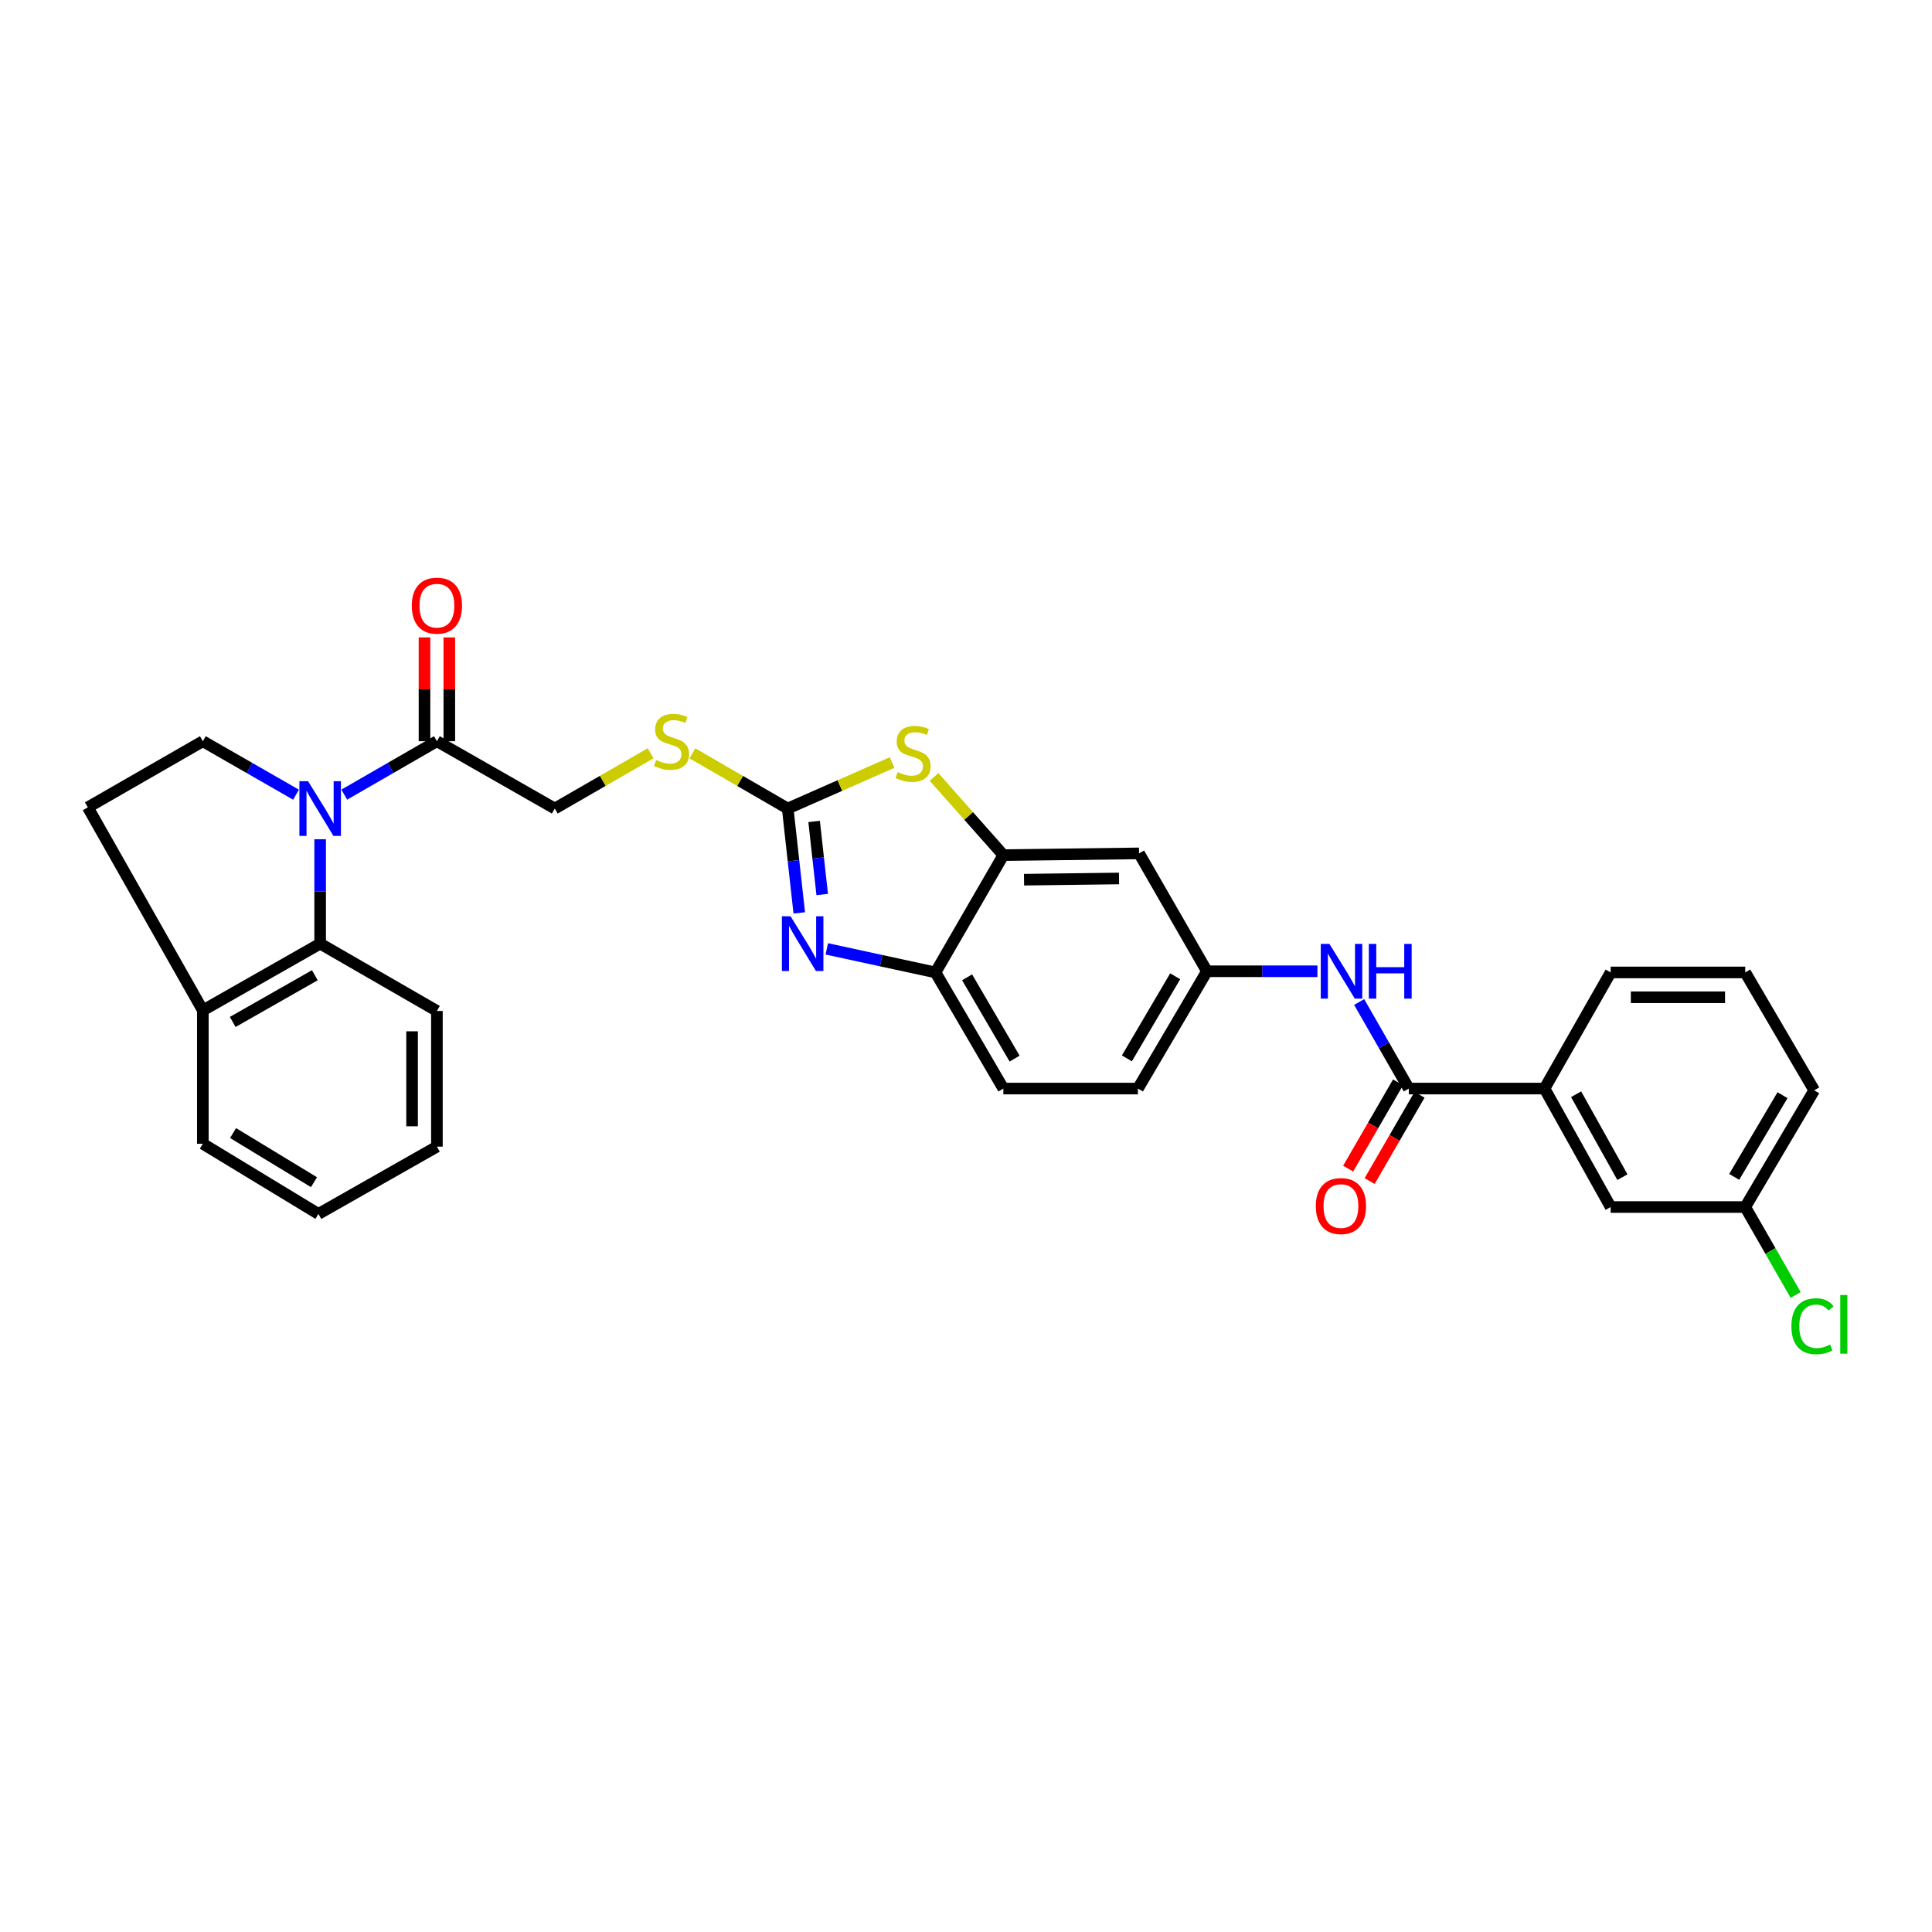 <?xml version='1.0' encoding='iso-8859-1'?>
<svg version='1.1' baseProfile='full'
              xmlns='http://www.w3.org/2000/svg'
                      xmlns:rdkit='http://www.rdkit.org/xml'
                      xmlns:xlink='http://www.w3.org/1999/xlink'
                  xml:space='preserve'
width='1000px' height='1000px' viewBox='0 0 1000 1000'>
<!-- END OF HEADER -->
<rect style='opacity:1.0;fill:#FFFFFF;stroke:none' width='1000' height='1000' x='0' y='0'> </rect>
<path class='bond-5' d='M 165.713,434.404 L 165.713,461.416' style='fill:none;fill-rule:evenodd;stroke:#0000FF;stroke-width:6px;stroke-linecap:butt;stroke-linejoin:miter;stroke-opacity:1' />
<path class='bond-5' d='M 165.713,461.416 L 165.713,488.428' style='fill:none;fill-rule:evenodd;stroke:#000000;stroke-width:6px;stroke-linecap:butt;stroke-linejoin:miter;stroke-opacity:1' />
<path class='bond-6' d='M 178.196,411.298 L 202.169,397.478' style='fill:none;fill-rule:evenodd;stroke:#0000FF;stroke-width:6px;stroke-linecap:butt;stroke-linejoin:miter;stroke-opacity:1' />
<path class='bond-6' d='M 202.169,397.478 L 226.142,383.657' style='fill:none;fill-rule:evenodd;stroke:#000000;stroke-width:6px;stroke-linecap:butt;stroke-linejoin:miter;stroke-opacity:1' />
<path class='bond-9' d='M 153.222,411.329 L 129.107,397.493' style='fill:none;fill-rule:evenodd;stroke:#0000FF;stroke-width:6px;stroke-linecap:butt;stroke-linejoin:miter;stroke-opacity:1' />
<path class='bond-9' d='M 129.107,397.493 L 104.991,383.657' style='fill:none;fill-rule:evenodd;stroke:#000000;stroke-width:6px;stroke-linecap:butt;stroke-linejoin:miter;stroke-opacity:1' />
<path class='bond-0' d='M 407.721,418.495 L 383.062,404.21' style='fill:none;fill-rule:evenodd;stroke:#000000;stroke-width:6px;stroke-linecap:butt;stroke-linejoin:miter;stroke-opacity:1' />
<path class='bond-0' d='M 383.062,404.21 L 358.402,389.924' style='fill:none;fill-rule:evenodd;stroke:#CCCC00;stroke-width:6px;stroke-linecap:butt;stroke-linejoin:miter;stroke-opacity:1' />
<path class='bond-1' d='M 407.721,418.495 L 410.707,445.502' style='fill:none;fill-rule:evenodd;stroke:#000000;stroke-width:6px;stroke-linecap:butt;stroke-linejoin:miter;stroke-opacity:1' />
<path class='bond-1' d='M 410.707,445.502 L 413.694,472.509' style='fill:none;fill-rule:evenodd;stroke:#0000FF;stroke-width:6px;stroke-linecap:butt;stroke-linejoin:miter;stroke-opacity:1' />
<path class='bond-1' d='M 421.392,425.185 L 423.482,444.09' style='fill:none;fill-rule:evenodd;stroke:#000000;stroke-width:6px;stroke-linecap:butt;stroke-linejoin:miter;stroke-opacity:1' />
<path class='bond-1' d='M 423.482,444.09 L 425.573,462.994' style='fill:none;fill-rule:evenodd;stroke:#0000FF;stroke-width:6px;stroke-linecap:butt;stroke-linejoin:miter;stroke-opacity:1' />
<path class='bond-2' d='M 407.721,418.495 L 434.737,406.588' style='fill:none;fill-rule:evenodd;stroke:#000000;stroke-width:6px;stroke-linecap:butt;stroke-linejoin:miter;stroke-opacity:1' />
<path class='bond-2' d='M 434.737,406.588 L 461.753,394.681' style='fill:none;fill-rule:evenodd;stroke:#CCCC00;stroke-width:6px;stroke-linecap:butt;stroke-linejoin:miter;stroke-opacity:1' />
<path class='bond-7' d='M 427.953,491.137 L 456.081,497.234' style='fill:none;fill-rule:evenodd;stroke:#0000FF;stroke-width:6px;stroke-linecap:butt;stroke-linejoin:miter;stroke-opacity:1' />
<path class='bond-7' d='M 456.081,497.234 L 484.209,503.33' style='fill:none;fill-rule:evenodd;stroke:#000000;stroke-width:6px;stroke-linecap:butt;stroke-linejoin:miter;stroke-opacity:1' />
<path class='bond-3' d='M 483.447,402.127 L 501.389,422.368' style='fill:none;fill-rule:evenodd;stroke:#CCCC00;stroke-width:6px;stroke-linecap:butt;stroke-linejoin:miter;stroke-opacity:1' />
<path class='bond-3' d='M 501.389,422.368 L 519.332,442.608' style='fill:none;fill-rule:evenodd;stroke:#000000;stroke-width:6px;stroke-linecap:butt;stroke-linejoin:miter;stroke-opacity:1' />
<path class='bond-10' d='M 519.332,442.608 L 589.579,441.709' style='fill:none;fill-rule:evenodd;stroke:#000000;stroke-width:6px;stroke-linecap:butt;stroke-linejoin:miter;stroke-opacity:1' />
<path class='bond-10' d='M 530.034,455.325 L 579.207,454.695' style='fill:none;fill-rule:evenodd;stroke:#000000;stroke-width:6px;stroke-linecap:butt;stroke-linejoin:miter;stroke-opacity:1' />
<path class='bond-33' d='M 519.332,442.608 L 484.209,503.33' style='fill:none;fill-rule:evenodd;stroke:#000000;stroke-width:6px;stroke-linecap:butt;stroke-linejoin:miter;stroke-opacity:1' />
<path class='bond-4' d='M 729.188,563.438 L 716.342,541.039' style='fill:none;fill-rule:evenodd;stroke:#000000;stroke-width:6px;stroke-linecap:butt;stroke-linejoin:miter;stroke-opacity:1' />
<path class='bond-4' d='M 716.342,541.039 L 703.495,518.64' style='fill:none;fill-rule:evenodd;stroke:#0000FF;stroke-width:6px;stroke-linecap:butt;stroke-linejoin:miter;stroke-opacity:1' />
<path class='bond-11' d='M 729.188,563.438 L 799.434,563.438' style='fill:none;fill-rule:evenodd;stroke:#000000;stroke-width:6px;stroke-linecap:butt;stroke-linejoin:miter;stroke-opacity:1' />
<path class='bond-16' d='M 723.624,560.22 L 710.711,582.551' style='fill:none;fill-rule:evenodd;stroke:#000000;stroke-width:6px;stroke-linecap:butt;stroke-linejoin:miter;stroke-opacity:1' />
<path class='bond-16' d='M 710.711,582.551 L 697.797,604.882' style='fill:none;fill-rule:evenodd;stroke:#FF0000;stroke-width:6px;stroke-linecap:butt;stroke-linejoin:miter;stroke-opacity:1' />
<path class='bond-16' d='M 734.751,566.655 L 721.837,588.986' style='fill:none;fill-rule:evenodd;stroke:#000000;stroke-width:6px;stroke-linecap:butt;stroke-linejoin:miter;stroke-opacity:1' />
<path class='bond-16' d='M 721.837,588.986 L 708.923,611.317' style='fill:none;fill-rule:evenodd;stroke:#FF0000;stroke-width:6px;stroke-linecap:butt;stroke-linejoin:miter;stroke-opacity:1' />
<path class='bond-14' d='M 165.713,488.428 L 104.991,522.973' style='fill:none;fill-rule:evenodd;stroke:#000000;stroke-width:6px;stroke-linecap:butt;stroke-linejoin:miter;stroke-opacity:1' />
<path class='bond-14' d='M 162.96,504.781 L 120.455,528.963' style='fill:none;fill-rule:evenodd;stroke:#000000;stroke-width:6px;stroke-linecap:butt;stroke-linejoin:miter;stroke-opacity:1' />
<path class='bond-24' d='M 165.713,488.428 L 226.142,523.266' style='fill:none;fill-rule:evenodd;stroke:#000000;stroke-width:6px;stroke-linecap:butt;stroke-linejoin:miter;stroke-opacity:1' />
<path class='bond-15' d='M 226.142,383.657 L 287.156,418.495' style='fill:none;fill-rule:evenodd;stroke:#000000;stroke-width:6px;stroke-linecap:butt;stroke-linejoin:miter;stroke-opacity:1' />
<path class='bond-17' d='M 232.568,383.657 L 232.568,356.792' style='fill:none;fill-rule:evenodd;stroke:#000000;stroke-width:6px;stroke-linecap:butt;stroke-linejoin:miter;stroke-opacity:1' />
<path class='bond-17' d='M 232.568,356.792 L 232.568,329.927' style='fill:none;fill-rule:evenodd;stroke:#FF0000;stroke-width:6px;stroke-linecap:butt;stroke-linejoin:miter;stroke-opacity:1' />
<path class='bond-17' d='M 219.715,383.657 L 219.715,356.792' style='fill:none;fill-rule:evenodd;stroke:#000000;stroke-width:6px;stroke-linecap:butt;stroke-linejoin:miter;stroke-opacity:1' />
<path class='bond-17' d='M 219.715,356.792 L 219.715,329.927' style='fill:none;fill-rule:evenodd;stroke:#FF0000;stroke-width:6px;stroke-linecap:butt;stroke-linejoin:miter;stroke-opacity:1' />
<path class='bond-20' d='M 484.209,503.33 L 519.332,563.438' style='fill:none;fill-rule:evenodd;stroke:#000000;stroke-width:6px;stroke-linecap:butt;stroke-linejoin:miter;stroke-opacity:1' />
<path class='bond-20' d='M 500.574,505.862 L 525.161,547.937' style='fill:none;fill-rule:evenodd;stroke:#000000;stroke-width:6px;stroke-linecap:butt;stroke-linejoin:miter;stroke-opacity:1' />
<path class='bond-8' d='M 681.89,502.73 L 653.3,502.73' style='fill:none;fill-rule:evenodd;stroke:#0000FF;stroke-width:6px;stroke-linecap:butt;stroke-linejoin:miter;stroke-opacity:1' />
<path class='bond-8' d='M 653.3,502.73 L 624.71,502.73' style='fill:none;fill-rule:evenodd;stroke:#000000;stroke-width:6px;stroke-linecap:butt;stroke-linejoin:miter;stroke-opacity:1' />
<path class='bond-19' d='M 104.991,383.657 L 45.455,417.888' style='fill:none;fill-rule:evenodd;stroke:#000000;stroke-width:6px;stroke-linecap:butt;stroke-linejoin:miter;stroke-opacity:1' />
<path class='bond-13' d='M 589.579,441.709 L 624.71,502.73' style='fill:none;fill-rule:evenodd;stroke:#000000;stroke-width:6px;stroke-linecap:butt;stroke-linejoin:miter;stroke-opacity:1' />
<path class='bond-18' d='M 799.434,563.438 L 833.673,624.759' style='fill:none;fill-rule:evenodd;stroke:#000000;stroke-width:6px;stroke-linecap:butt;stroke-linejoin:miter;stroke-opacity:1' />
<path class='bond-18' d='M 815.792,566.37 L 839.759,609.295' style='fill:none;fill-rule:evenodd;stroke:#000000;stroke-width:6px;stroke-linecap:butt;stroke-linejoin:miter;stroke-opacity:1' />
<path class='bond-25' d='M 799.434,563.438 L 833.673,503.33' style='fill:none;fill-rule:evenodd;stroke:#000000;stroke-width:6px;stroke-linecap:butt;stroke-linejoin:miter;stroke-opacity:1' />
<path class='bond-12' d='M 336.761,389.897 L 311.959,404.196' style='fill:none;fill-rule:evenodd;stroke:#CCCC00;stroke-width:6px;stroke-linecap:butt;stroke-linejoin:miter;stroke-opacity:1' />
<path class='bond-12' d='M 311.959,404.196 L 287.156,418.495' style='fill:none;fill-rule:evenodd;stroke:#000000;stroke-width:6px;stroke-linecap:butt;stroke-linejoin:miter;stroke-opacity:1' />
<path class='bond-34' d='M 624.71,502.73 L 588.994,563.438' style='fill:none;fill-rule:evenodd;stroke:#000000;stroke-width:6px;stroke-linecap:butt;stroke-linejoin:miter;stroke-opacity:1' />
<path class='bond-34' d='M 608.275,505.319 L 583.273,547.814' style='fill:none;fill-rule:evenodd;stroke:#000000;stroke-width:6px;stroke-linecap:butt;stroke-linejoin:miter;stroke-opacity:1' />
<path class='bond-27' d='M 104.991,522.973 L 104.991,592.013' style='fill:none;fill-rule:evenodd;stroke:#000000;stroke-width:6px;stroke-linecap:butt;stroke-linejoin:miter;stroke-opacity:1' />
<path class='bond-31' d='M 104.991,522.973 L 45.455,417.888' style='fill:none;fill-rule:evenodd;stroke:#000000;stroke-width:6px;stroke-linecap:butt;stroke-linejoin:miter;stroke-opacity:1' />
<path class='bond-21' d='M 833.673,624.759 L 903.327,624.759' style='fill:none;fill-rule:evenodd;stroke:#000000;stroke-width:6px;stroke-linecap:butt;stroke-linejoin:miter;stroke-opacity:1' />
<path class='bond-22' d='M 519.332,563.438 L 588.994,563.438' style='fill:none;fill-rule:evenodd;stroke:#000000;stroke-width:6px;stroke-linecap:butt;stroke-linejoin:miter;stroke-opacity:1' />
<path class='bond-23' d='M 903.327,624.759 L 916.377,647.515' style='fill:none;fill-rule:evenodd;stroke:#000000;stroke-width:6px;stroke-linecap:butt;stroke-linejoin:miter;stroke-opacity:1' />
<path class='bond-23' d='M 916.377,647.515 L 929.428,670.271' style='fill:none;fill-rule:evenodd;stroke:#00CC00;stroke-width:6px;stroke-linecap:butt;stroke-linejoin:miter;stroke-opacity:1' />
<path class='bond-35' d='M 903.327,624.759 L 939.043,564.344' style='fill:none;fill-rule:evenodd;stroke:#000000;stroke-width:6px;stroke-linecap:butt;stroke-linejoin:miter;stroke-opacity:1' />
<path class='bond-35' d='M 897.62,609.156 L 922.622,566.866' style='fill:none;fill-rule:evenodd;stroke:#000000;stroke-width:6px;stroke-linecap:butt;stroke-linejoin:miter;stroke-opacity:1' />
<path class='bond-29' d='M 226.142,523.266 L 226.142,593.499' style='fill:none;fill-rule:evenodd;stroke:#000000;stroke-width:6px;stroke-linecap:butt;stroke-linejoin:miter;stroke-opacity:1' />
<path class='bond-29' d='M 213.289,533.801 L 213.289,582.964' style='fill:none;fill-rule:evenodd;stroke:#000000;stroke-width:6px;stroke-linecap:butt;stroke-linejoin:miter;stroke-opacity:1' />
<path class='bond-26' d='M 833.673,503.33 L 903.327,503.33' style='fill:none;fill-rule:evenodd;stroke:#000000;stroke-width:6px;stroke-linecap:butt;stroke-linejoin:miter;stroke-opacity:1' />
<path class='bond-26' d='M 844.121,516.183 L 892.879,516.183' style='fill:none;fill-rule:evenodd;stroke:#000000;stroke-width:6px;stroke-linecap:butt;stroke-linejoin:miter;stroke-opacity:1' />
<path class='bond-28' d='M 903.327,503.33 L 939.043,564.344' style='fill:none;fill-rule:evenodd;stroke:#000000;stroke-width:6px;stroke-linecap:butt;stroke-linejoin:miter;stroke-opacity:1' />
<path class='bond-32' d='M 104.991,592.013 L 164.82,628.329' style='fill:none;fill-rule:evenodd;stroke:#000000;stroke-width:6px;stroke-linecap:butt;stroke-linejoin:miter;stroke-opacity:1' />
<path class='bond-32' d='M 120.634,586.474 L 162.515,611.895' style='fill:none;fill-rule:evenodd;stroke:#000000;stroke-width:6px;stroke-linecap:butt;stroke-linejoin:miter;stroke-opacity:1' />
<path class='bond-30' d='M 226.142,593.499 L 164.82,628.329' style='fill:none;fill-rule:evenodd;stroke:#000000;stroke-width:6px;stroke-linecap:butt;stroke-linejoin:miter;stroke-opacity:1' />
<path  class='atom-0' d='M 159.453 404.335
L 168.733 419.335
Q 169.653 420.815, 171.133 423.495
Q 172.613 426.175, 172.693 426.335
L 172.693 404.335
L 176.453 404.335
L 176.453 432.655
L 172.573 432.655
L 162.613 416.255
Q 161.453 414.335, 160.213 412.135
Q 159.013 409.935, 158.653 409.255
L 158.653 432.655
L 154.973 432.655
L 154.973 404.335
L 159.453 404.335
' fill='#0000FF'/>
<path  class='atom-2' d='M 409.194 474.268
L 418.474 489.268
Q 419.394 490.748, 420.874 493.428
Q 422.354 496.108, 422.434 496.268
L 422.434 474.268
L 426.194 474.268
L 426.194 502.588
L 422.314 502.588
L 412.354 486.188
Q 411.194 484.268, 409.954 482.068
Q 408.754 479.868, 408.394 479.188
L 408.394 502.588
L 404.714 502.588
L 404.714 474.268
L 409.194 474.268
' fill='#0000FF'/>
<path  class='atom-3' d='M 464.606 399.618
Q 464.926 399.738, 466.246 400.298
Q 467.566 400.858, 469.006 401.218
Q 470.486 401.538, 471.926 401.538
Q 474.606 401.538, 476.166 400.258
Q 477.726 398.938, 477.726 396.658
Q 477.726 395.098, 476.926 394.138
Q 476.166 393.178, 474.966 392.658
Q 473.766 392.138, 471.766 391.538
Q 469.246 390.778, 467.726 390.058
Q 466.246 389.338, 465.166 387.818
Q 464.126 386.298, 464.126 383.738
Q 464.126 380.178, 466.526 377.978
Q 468.966 375.778, 473.766 375.778
Q 477.046 375.778, 480.766 377.338
L 479.846 380.418
Q 476.446 379.018, 473.886 379.018
Q 471.126 379.018, 469.606 380.178
Q 468.086 381.298, 468.126 383.258
Q 468.126 384.778, 468.886 385.698
Q 469.686 386.618, 470.806 387.138
Q 471.966 387.658, 473.886 388.258
Q 476.446 389.058, 477.966 389.858
Q 479.486 390.658, 480.566 392.298
Q 481.686 393.898, 481.686 396.658
Q 481.686 400.578, 479.046 402.698
Q 476.446 404.778, 472.086 404.778
Q 469.566 404.778, 467.646 404.218
Q 465.766 403.698, 463.526 402.778
L 464.606 399.618
' fill='#CCCC00'/>
<path  class='atom-9' d='M 688.111 488.57
L 697.391 503.57
Q 698.311 505.05, 699.791 507.73
Q 701.271 510.41, 701.351 510.57
L 701.351 488.57
L 705.111 488.57
L 705.111 516.89
L 701.231 516.89
L 691.271 500.49
Q 690.111 498.57, 688.871 496.37
Q 687.671 494.17, 687.311 493.49
L 687.311 516.89
L 683.631 516.89
L 683.631 488.57
L 688.111 488.57
' fill='#0000FF'/>
<path  class='atom-9' d='M 708.511 488.57
L 712.351 488.57
L 712.351 500.61
L 726.831 500.61
L 726.831 488.57
L 730.671 488.57
L 730.671 516.89
L 726.831 516.89
L 726.831 503.81
L 712.351 503.81
L 712.351 516.89
L 708.511 516.89
L 708.511 488.57
' fill='#0000FF'/>
<path  class='atom-13' d='M 339.585 393.377
Q 339.905 393.497, 341.225 394.057
Q 342.545 394.617, 343.985 394.977
Q 345.465 395.297, 346.905 395.297
Q 349.585 395.297, 351.145 394.017
Q 352.705 392.697, 352.705 390.417
Q 352.705 388.857, 351.905 387.897
Q 351.145 386.937, 349.945 386.417
Q 348.745 385.897, 346.745 385.297
Q 344.225 384.537, 342.705 383.817
Q 341.225 383.097, 340.145 381.577
Q 339.105 380.057, 339.105 377.497
Q 339.105 373.937, 341.505 371.737
Q 343.945 369.537, 348.745 369.537
Q 352.025 369.537, 355.745 371.097
L 354.825 374.177
Q 351.425 372.777, 348.865 372.777
Q 346.105 372.777, 344.585 373.937
Q 343.065 375.057, 343.105 377.017
Q 343.105 378.537, 343.865 379.457
Q 344.665 380.377, 345.785 380.897
Q 346.945 381.417, 348.865 382.017
Q 351.425 382.817, 352.945 383.617
Q 354.465 384.417, 355.545 386.057
Q 356.665 387.657, 356.665 390.417
Q 356.665 394.337, 354.025 396.457
Q 351.425 398.537, 347.065 398.537
Q 344.545 398.537, 342.625 397.977
Q 340.745 397.457, 338.505 396.537
L 339.585 393.377
' fill='#CCCC00'/>
<path  class='atom-17' d='M 681.064 624.254
Q 681.064 617.454, 684.424 613.654
Q 687.784 609.854, 694.064 609.854
Q 700.344 609.854, 703.704 613.654
Q 707.064 617.454, 707.064 624.254
Q 707.064 631.134, 703.664 635.054
Q 700.264 638.934, 694.064 638.934
Q 687.824 638.934, 684.424 635.054
Q 681.064 631.174, 681.064 624.254
M 694.064 635.734
Q 698.384 635.734, 700.704 632.854
Q 703.064 629.934, 703.064 624.254
Q 703.064 618.694, 700.704 615.894
Q 698.384 613.054, 694.064 613.054
Q 689.744 613.054, 687.384 615.854
Q 685.064 618.654, 685.064 624.254
Q 685.064 629.974, 687.384 632.854
Q 689.744 635.734, 694.064 635.734
' fill='#FF0000'/>
<path  class='atom-18' d='M 213.142 313.49
Q 213.142 306.69, 216.502 302.89
Q 219.862 299.09, 226.142 299.09
Q 232.422 299.09, 235.782 302.89
Q 239.142 306.69, 239.142 313.49
Q 239.142 320.37, 235.742 324.29
Q 232.342 328.17, 226.142 328.17
Q 219.902 328.17, 216.502 324.29
Q 213.142 320.41, 213.142 313.49
M 226.142 324.97
Q 230.462 324.97, 232.782 322.09
Q 235.142 319.17, 235.142 313.49
Q 235.142 307.93, 232.782 305.13
Q 230.462 302.29, 226.142 302.29
Q 221.822 302.29, 219.462 305.09
Q 217.142 307.89, 217.142 313.49
Q 217.142 319.21, 219.462 322.09
Q 221.822 324.97, 226.142 324.97
' fill='#FF0000'/>
<path  class='atom-24' d='M 927.23 686.461
Q 927.23 679.421, 930.51 675.741
Q 933.83 672.021, 940.11 672.021
Q 945.95 672.021, 949.07 676.141
L 946.43 678.301
Q 944.15 675.301, 940.11 675.301
Q 935.83 675.301, 933.55 678.181
Q 931.31 681.021, 931.31 686.461
Q 931.31 692.061, 933.63 694.941
Q 935.99 697.821, 940.55 697.821
Q 943.67 697.821, 947.31 695.941
L 948.43 698.941
Q 946.95 699.901, 944.71 700.461
Q 942.47 701.021, 939.99 701.021
Q 933.83 701.021, 930.51 697.261
Q 927.23 693.501, 927.23 686.461
' fill='#00CC00'/>
<path  class='atom-24' d='M 952.51 670.301
L 956.19 670.301
L 956.19 700.661
L 952.51 700.661
L 952.51 670.301
' fill='#00CC00'/>
</svg>
